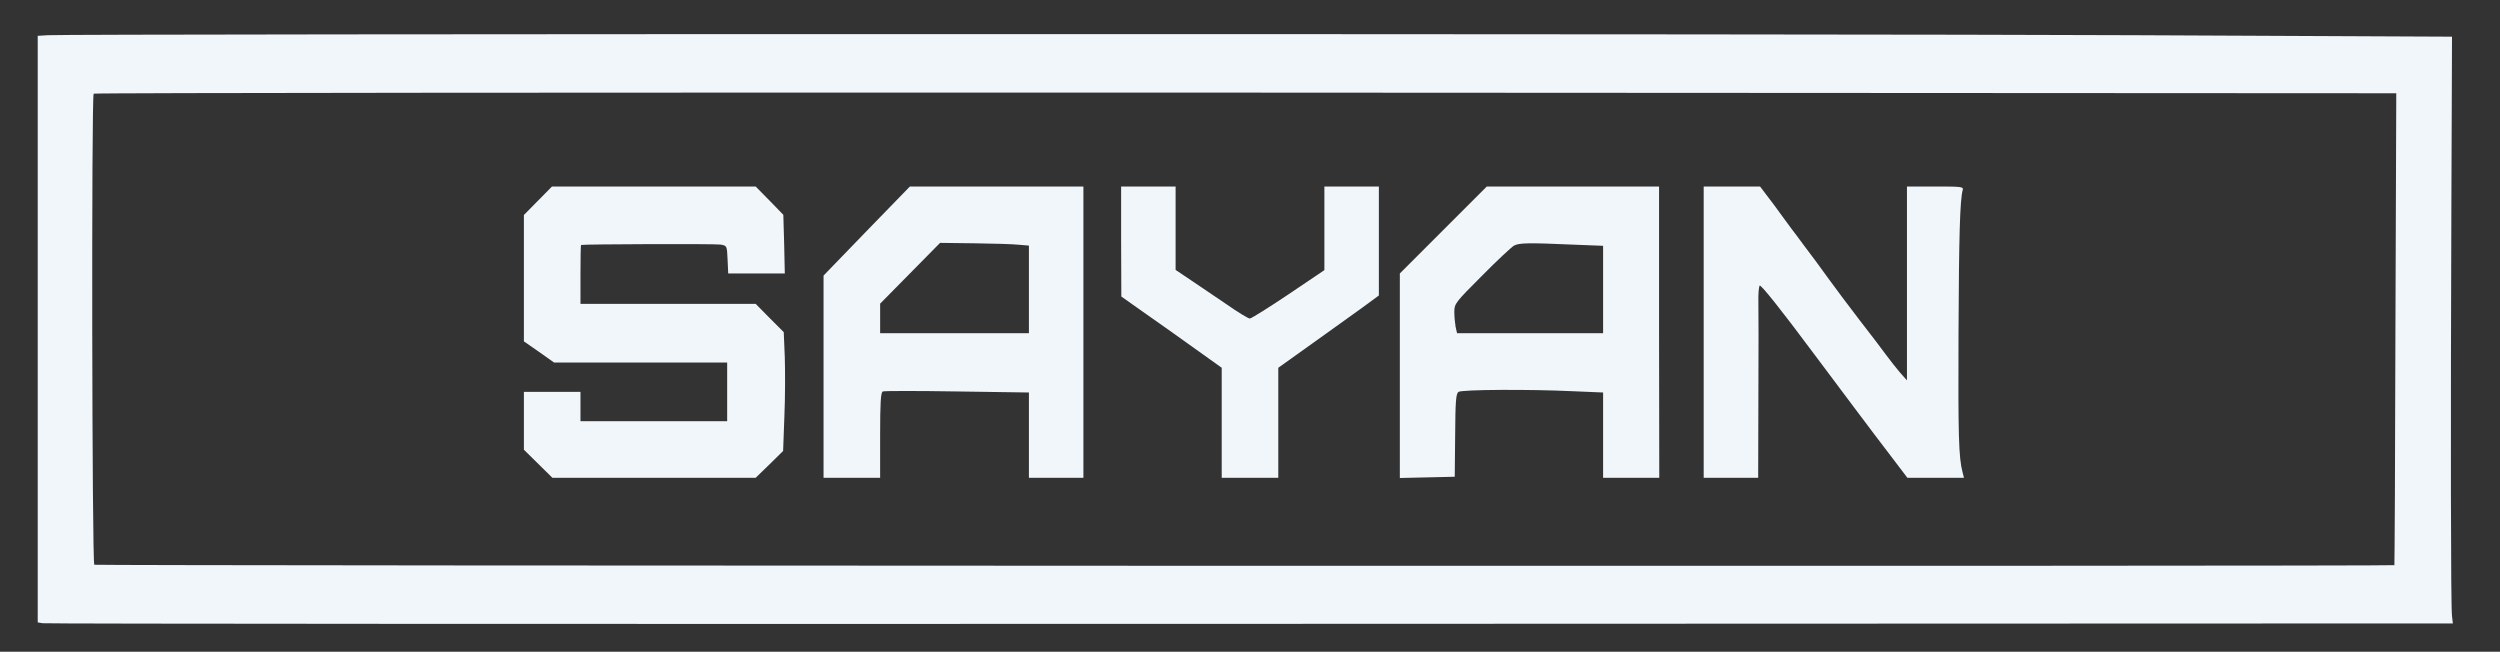 <?xml version="1.0" encoding="UTF-8" standalone="no"?> <svg xmlns="http://www.w3.org/2000/svg" width="1193pt" height="311pt" viewBox="0 0 1193 311" preserveAspectRatio="xMidYMid meet"><rect x="0" y="0" width="1193" height="311" fill="#333333" stroke="none"/> <g transform="translate(0,311) scale(0.1,-0.1)" fill="#f1f6fb" stroke="none"> <path d="M228 2942 l-48 -3 0 -1399 0 -1400 23 -4 c12 -3 2605 -4 5762 -3 l5740 2 -4 35 c-6 42 -7 879 -3 1965 l3 800 -1513 7 c-1422 7 -9858 7 -9960 0z m11203 -1402 c-1 -619 -4 -1126 -5 -1127 -5 -6 -10967 -3 -10976 2 -11 7 -14 2237 -3 2248 3 4 2477 6 5497 5 l5491 -3 -4 -1125z"></path> <path d="M2567 2152 l-67 -68 0 -301 0 -302 72 -50 72 -51 413 0 413 0 0 -140 0 -140 -350 0 -350 0 0 70 0 70 -135 0 -135 0 0 -138 0 -138 68 -67 68 -67 485 0 485 0 66 64 65 64 6 164 c4 89 4 217 2 283 l-5 120 -67 67 -67 68 -418 0 -418 0 0 140 c0 77 1 141 3 141 9 4 638 6 664 2 32 -5 32 -5 35 -72 l3 -66 135 0 135 0 -3 140 -4 140 -66 68 -66 67 -486 0 -486 0 -67 -68z"></path> <path d="M4136 2008 l-206 -213 0 -482 0 -483 135 0 135 0 0 204 c0 154 3 205 13 208 6 3 166 3 355 0 l342 -5 0 -203 0 -204 130 0 130 0 0 695 0 695 -414 0 -414 0 -206 -212z m727 -66 l47 -4 0 -209 0 -209 -355 0 -355 0 0 70 0 71 143 145 143 145 164 -2 c91 -1 186 -4 213 -7z"></path> <path d="M5350 1958 l1 -263 99 -70 c55 -38 163 -115 240 -170 l140 -100 0 -262 0 -263 135 0 135 0 0 263 0 262 161 115 c89 63 196 141 240 172 l79 58 0 260 0 260 -130 0 -130 0 0 -200 0 -199 -172 -116 c-94 -63 -177 -115 -184 -115 -7 0 -57 30 -111 68 -54 37 -131 89 -170 115 l-73 49 0 199 0 199 -130 0 -130 0 0 -262z"></path> <path d="M6887 2012 l-207 -207 0 -488 0 -488 131 3 131 3 2 198 c1 164 4 199 16 207 17 11 338 13 548 3 l142 -6 0 -204 0 -203 134 0 134 0 -1 695 0 695 -411 0 -411 0 -208 -208z m611 -69 l152 -6 0 -209 0 -208 -349 0 -348 0 -7 31 c-3 17 -6 50 -6 72 0 38 7 46 133 172 72 73 141 137 152 143 24 13 70 14 273 5z"></path> <path d="M8130 1525 l0 -695 130 0 130 0 1 388 c1 213 1 416 0 452 -1 36 2 70 6 77 5 7 98 -109 258 -324 138 -184 294 -393 349 -464 l98 -129 135 0 135 0 -7 28 c-18 69 -21 171 -19 656 2 476 7 641 20 689 5 16 -6 17 -130 17 l-136 0 0 -462 0 -463 -33 37 c-17 20 -48 59 -67 85 -19 26 -75 100 -125 164 -49 64 -117 154 -150 200 -33 46 -82 113 -110 149 -27 37 -58 78 -68 91 -9 13 -47 63 -82 112 l-66 87 -134 0 -135 0 0 -695z"></path> </g> </svg> 